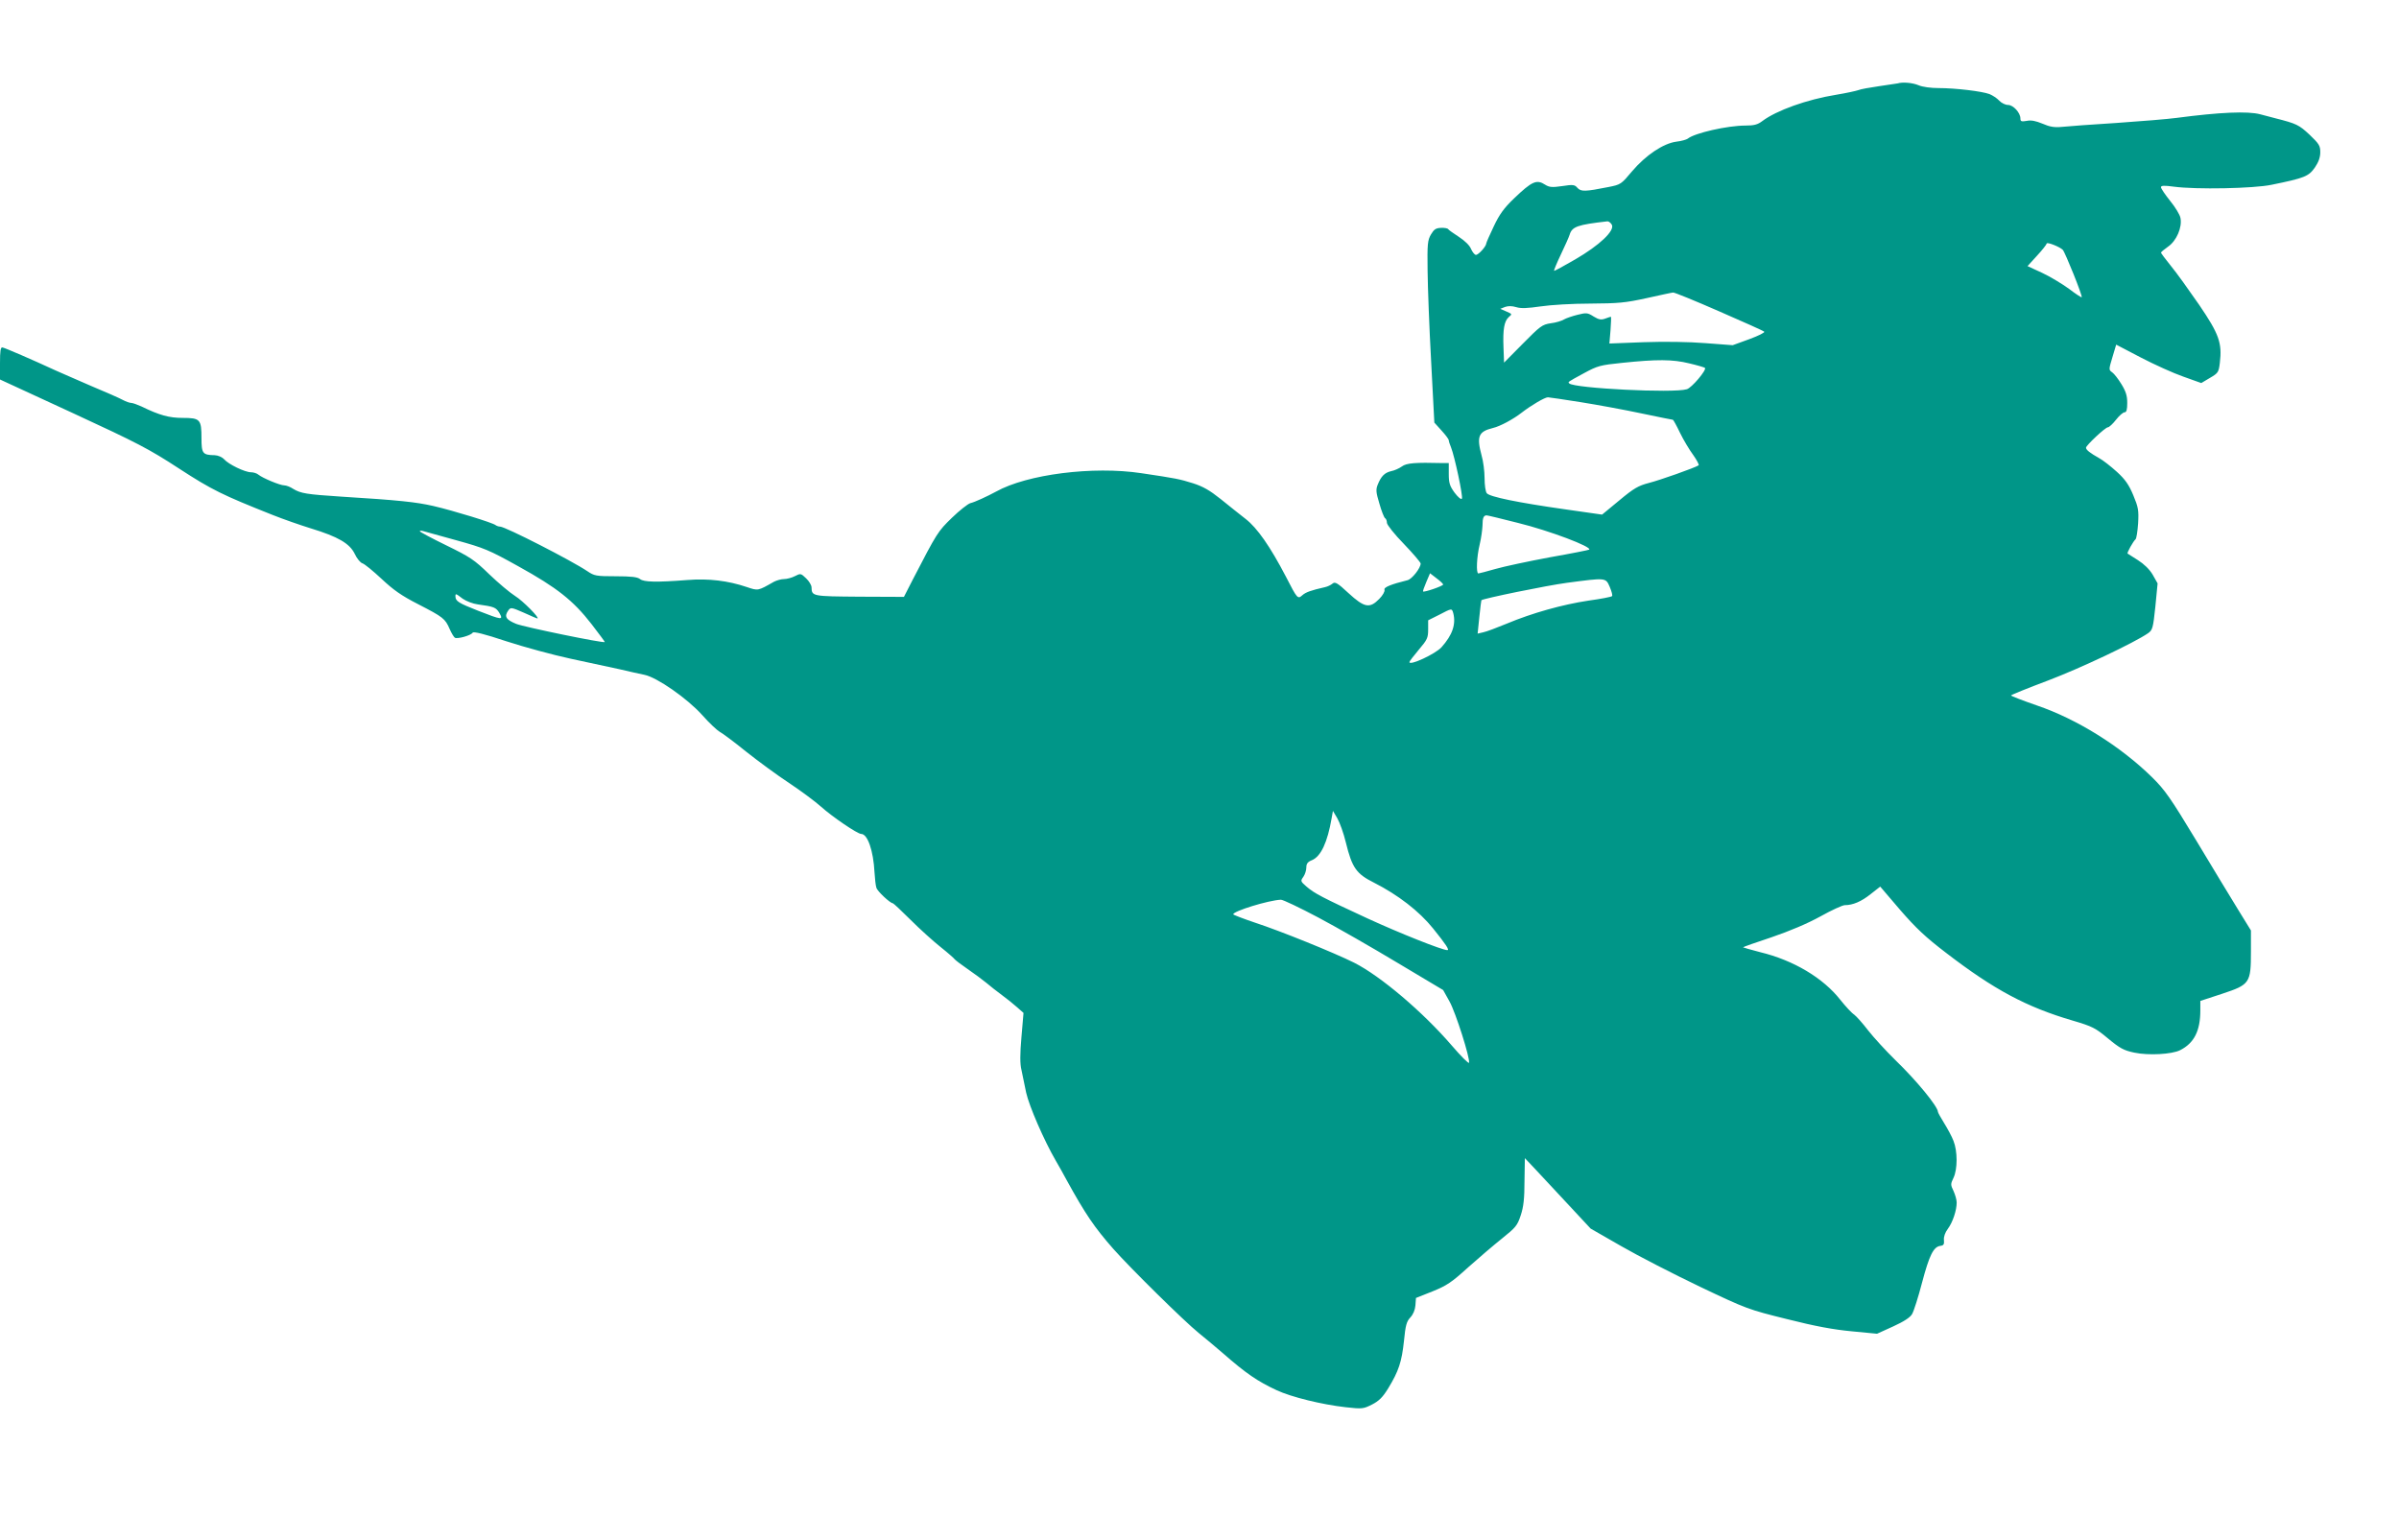 <?xml version="1.0" standalone="no"?>
<!DOCTYPE svg PUBLIC "-//W3C//DTD SVG 20010904//EN"
 "http://www.w3.org/TR/2001/REC-SVG-20010904/DTD/svg10.dtd">
<svg version="1.0" xmlns="http://www.w3.org/2000/svg"
 width="1280pt" height="822pt" viewBox="0 0 1280 822"
 preserveAspectRatio="xMidYMid meet">
<g transform="translate(0,822) scale(0.1,-0.1)"
fill="#009688" stroke="none">
<path d="M10125 7775 c-5 -1 -50 -8 -100 -15 -49 -7 -99 -16 -110 -21 -11 -4
-65 -16 -120 -25 -154 -25 -316 -83 -392 -140 -25 -19 -44 -24 -90 -24 -96 0
-272 -40 -308 -70 -7 -5 -34 -13 -61 -16 -69 -9 -163 -72 -236 -158 -58 -69
-60 -71 -126 -84 -125 -25 -146 -25 -165 -5 -15 18 -24 19 -82 10 -54 -8 -69
-6 -90 7 -46 30 -70 20 -168 -74 -52 -50 -77 -84 -107 -148 -22 -46 -40 -87
-40 -91 0 -15 -41 -61 -55 -61 -7 0 -18 14 -26 31 -7 19 -33 44 -65 65 -29 19
-55 37 -57 41 -3 5 -20 8 -39 7 -27 -1 -37 -8 -53 -35 -18 -31 -20 -50 -18
-194 1 -88 9 -306 19 -485 l17 -325 38 -42 c22 -24 39 -47 39 -52 0 -5 5 -22
12 -38 19 -47 65 -262 58 -274 -4 -6 -20 7 -39 32 -26 36 -31 52 -31 100 l0
58 -32 0 c-149 4 -194 0 -218 -18 -14 -10 -40 -22 -57 -25 -35 -8 -54 -27 -72
-72 -11 -27 -9 -42 9 -102 11 -39 25 -74 30 -77 6 -3 10 -15 10 -25 0 -10 40
-61 90 -112 49 -51 89 -98 90 -105 0 -24 -46 -83 -70 -89 -89 -22 -128 -38
-123 -51 3 -8 -9 -30 -28 -49 -51 -52 -79 -47 -164 31 -59 55 -72 62 -85 51
-8 -7 -26 -16 -40 -19 -75 -17 -103 -27 -121 -43 -25 -22 -27 -20 -88 99 -84
161 -153 260 -215 308 -31 24 -91 72 -133 106 -59 47 -94 67 -147 84 -74 23
-88 26 -276 54 -258 39 -610 -6 -775 -98 -46 -25 -115 -57 -138 -62 -13 -4
-58 -39 -98 -78 -75 -73 -78 -77 -210 -332 l-46 -90 -238 1 c-251 2 -254 2
-255 50 0 11 -13 33 -29 48 -28 27 -30 27 -59 12 -17 -9 -44 -16 -59 -16 -15
0 -39 -7 -53 -14 -88 -50 -84 -49 -147 -28 -98 33 -201 46 -315 37 -167 -13
-233 -11 -253 5 -14 11 -46 15 -130 15 -104 0 -114 2 -151 27 -83 56 -438 238
-466 238 -8 0 -18 4 -24 8 -13 12 -224 77 -332 102 -92 21 -184 31 -492 50
-184 12 -215 17 -255 41 -16 11 -38 19 -48 19 -23 0 -116 39 -138 57 -8 7 -26
13 -40 13 -32 0 -119 42 -143 69 -11 12 -32 21 -50 22 -65 1 -71 9 -71 91 0
100 -7 108 -100 108 -72 0 -124 14 -220 61 -22 10 -47 19 -55 19 -8 0 -28 7
-45 16 -16 9 -93 43 -170 75 -77 33 -162 71 -190 83 -121 56 -269 120 -282
122 -10 2 -13 -18 -13 -85 l0 -86 388 -179 c346 -160 406 -191 567 -296 177
-115 231 -141 500 -248 55 -22 147 -54 205 -72 144 -44 206 -80 233 -136 11
-24 30 -47 41 -50 12 -4 57 -41 102 -83 63 -59 105 -89 195 -135 134 -69 144
-77 168 -132 10 -23 23 -44 28 -47 13 -8 86 12 95 27 5 7 60 -6 180 -46 95
-31 250 -73 343 -93 94 -20 211 -45 260 -56 50 -12 110 -25 134 -30 67 -14
227 -125 308 -215 37 -42 79 -81 93 -89 14 -7 77 -54 140 -105 63 -50 166
-126 230 -168 63 -42 140 -99 170 -126 60 -54 195 -146 215 -146 34 0 65 -89
71 -205 2 -33 6 -70 10 -82 5 -19 74 -83 88 -83 3 0 46 -40 94 -88 49 -49 121
-114 160 -145 39 -31 73 -61 76 -66 4 -5 34 -28 69 -52 34 -23 78 -56 99 -73
20 -17 58 -47 84 -66 26 -19 62 -48 81 -65 l34 -30 -11 -129 c-8 -90 -8 -144
0 -175 5 -25 17 -80 25 -121 16 -72 95 -255 159 -365 16 -27 41 -72 56 -100
101 -184 150 -255 250 -369 92 -104 379 -387 456 -449 32 -26 91 -75 129 -108
122 -107 185 -150 286 -197 79 -37 243 -77 368 -91 89 -10 95 -9 141 14 37 19
57 38 87 87 56 92 72 141 84 253 8 83 14 104 34 125 15 16 25 40 27 64 l3 40
88 35 c77 31 103 49 190 128 56 50 138 120 182 155 72 58 81 68 99 123 15 45
20 90 20 183 1 67 2 122 2 122 1 0 80 -85 176 -188 l175 -188 164 -94 c90 -52
279 -149 419 -216 250 -119 259 -122 465 -173 150 -38 248 -56 345 -65 l135
-13 86 39 c57 26 91 48 101 66 9 15 33 90 53 167 39 147 61 192 98 197 18 2
21 9 19 31 -2 17 6 40 21 60 26 35 47 99 47 140 0 15 -8 42 -17 62 -16 33 -16
37 0 70 22 46 22 142 0 197 -9 24 -32 66 -50 95 -18 29 -33 56 -33 60 -1 29
-114 167 -227 276 -50 49 -115 120 -145 158 -29 38 -63 76 -75 85 -13 8 -46
44 -74 79 -91 116 -249 211 -427 254 -50 13 -92 25 -92 26 0 2 69 26 153 54
99 34 189 72 260 111 59 33 118 60 130 60 43 0 88 19 138 59 l51 40 106 -124
c85 -98 136 -146 246 -230 255 -196 429 -289 675 -361 105 -31 121 -39 188
-95 64 -53 84 -64 141 -76 76 -16 200 -9 244 13 75 38 108 103 108 213 l0 50
116 38 c148 49 154 57 154 225 l0 113 -69 112 c-38 62 -139 228 -224 370 -136
225 -166 268 -234 335 -169 166 -401 311 -616 384 -75 26 -137 50 -137 53 0 3
89 39 198 80 174 66 459 201 533 252 24 17 27 27 39 142 l12 124 -26 46 c-17
29 -46 57 -79 78 -29 18 -54 34 -55 35 -5 4 31 67 42 76 5 3 11 42 14 85 4 71
1 86 -26 151 -23 55 -43 84 -87 124 -32 29 -75 63 -96 74 -46 26 -69 43 -69
55 0 12 103 109 117 109 6 0 26 18 43 40 17 22 38 40 46 40 10 0 14 14 14 50
0 38 -7 61 -31 100 -17 28 -39 56 -49 63 -19 13 -19 15 1 81 l20 67 132 -69
c73 -38 175 -84 227 -102 l95 -34 47 28 c43 25 46 30 52 79 13 107 -4 154
-110 310 -54 78 -121 172 -151 208 -29 36 -53 68 -53 71 0 3 17 17 38 32 45
31 76 103 66 153 -3 17 -28 58 -55 91 -27 34 -49 66 -49 73 0 9 17 10 68 3
119 -16 427 -10 522 10 177 36 198 45 231 92 20 29 29 55 29 82 0 35 -7 45
-57 93 -57 53 -69 59 -183 88 -25 7 -61 16 -80 21 -67 18 -218 11 -446 -19
-44 -6 -188 -18 -320 -27 -131 -8 -263 -18 -292 -21 -41 -4 -65 0 -104 17 -36
15 -61 20 -84 15 -29 -5 -34 -3 -34 13 0 30 -38 72 -66 72 -14 0 -35 10 -47
23 -12 13 -35 28 -52 35 -40 15 -181 32 -271 32 -41 0 -87 6 -107 15 -33 14
-86 18 -112 10z m-1525 -754 c17 -32 -66 -110 -195 -185 -60 -35 -112 -63
-113 -61 -2 2 14 41 36 87 22 46 43 93 47 106 13 43 43 53 202 71 7 0 17 -8
23 -18z m2406 -134 c13 -14 107 -248 101 -253 -2 -2 -33 18 -68 45 -36 26
-100 65 -143 85 l-78 36 51 56 c28 30 51 60 51 64 0 11 70 -17 86 -33z m-1834
-328 c128 -56 237 -104 241 -109 5 -4 -31 -22 -80 -40 l-88 -32 -146 11 c-87
7 -218 9 -329 5 l-183 -7 6 71 c3 40 4 72 2 72 -2 0 -16 -5 -30 -10 -22 -8
-34 -6 -62 11 -33 21 -39 21 -87 9 -28 -7 -60 -18 -72 -25 -11 -7 -43 -17 -70
-20 -46 -7 -56 -15 -149 -109 l-100 -101 -3 80 c-4 99 4 141 28 163 19 16 19
16 -13 30 l-32 14 25 10 c17 6 37 6 60 -1 26 -8 60 -6 130 4 53 8 170 15 265
15 149 1 186 4 300 29 72 16 136 30 142 30 7 1 117 -44 245 -100z m-159 -278
c43 -10 80 -21 84 -24 10 -11 -71 -107 -97 -114 -70 -22 -601 5 -627 31 -8 8
-11 6 79 55 72 39 86 43 205 55 183 19 267 19 356 -3z m-579 -207 c88 -14 235
-41 324 -60 90 -19 166 -34 168 -34 2 0 20 -32 38 -70 19 -39 51 -92 71 -119
19 -27 32 -52 28 -54 -22 -14 -206 -79 -265 -94 -57 -15 -80 -28 -158 -93
l-92 -76 -196 28 c-254 36 -404 67 -419 86 -7 8 -12 44 -12 81 0 36 -7 91 -16
121 -27 101 -17 127 60 146 39 9 109 47 154 82 49 38 123 82 140 82 7 0 86
-12 175 -26z m-336 -644 c171 -42 399 -129 381 -143 -2 -2 -97 -21 -211 -41
-113 -21 -244 -49 -289 -62 -46 -13 -87 -24 -91 -24 -13 0 -9 90 7 155 8 33
14 78 15 101 0 41 6 54 22 54 5 0 80 -18 166 -40z m-5663 -93 c148 -41 173
-51 331 -139 206 -114 292 -182 390 -308 40 -52 72 -95 71 -96 -8 -7 -430 80
-473 97 -56 23 -65 40 -41 73 12 16 17 15 81 -13 37 -17 70 -31 73 -31 16 0
-78 95 -119 120 -27 17 -89 69 -138 116 -79 77 -102 92 -229 154 -78 38 -141
72 -141 75 0 4 8 4 18 1 9 -3 89 -25 177 -49z m5265 -236 c0 -8 -102 -43 -107
-37 -2 2 6 24 17 50 l20 47 35 -27 c19 -14 35 -29 35 -33z m889 -13 c10 -24
16 -46 12 -49 -3 -4 -60 -15 -126 -24 -139 -21 -300 -66 -436 -123 -53 -22
-109 -43 -125 -46 l-30 -7 9 88 c5 48 10 89 11 90 8 9 350 79 456 93 211 28
207 28 229 -22z m-6120 -63 c19 -13 55 -27 80 -30 87 -12 97 -16 115 -45 23
-40 15 -39 -113 11 -104 41 -121 51 -121 77 0 16 1 16 39 -13z m5285 -77 c15
-59 -4 -116 -63 -182 -33 -36 -171 -100 -171 -79 0 4 23 34 50 66 45 53 50 63
50 108 l0 49 58 29 c69 36 68 36 76 9z m-573 -1224 c33 -135 56 -167 150 -214
128 -65 241 -152 315 -244 71 -88 89 -116 76 -116 -27 0 -253 90 -425 169
-242 112 -283 133 -326 170 -32 28 -33 30 -17 52 9 13 16 35 16 50 0 20 7 30
30 39 48 20 83 96 105 224 l7 39 23 -39 c13 -22 34 -80 46 -130z m-147 -400
c100 -53 290 -162 423 -242 l243 -145 34 -61 c33 -59 111 -305 104 -327 -2 -6
-43 35 -92 92 -153 178 -380 371 -521 442 -106 53 -395 170 -527 213 -65 22
-117 42 -118 45 -1 17 188 75 254 78 10 1 100 -42 200 -95z"/>
</g>
</svg>
